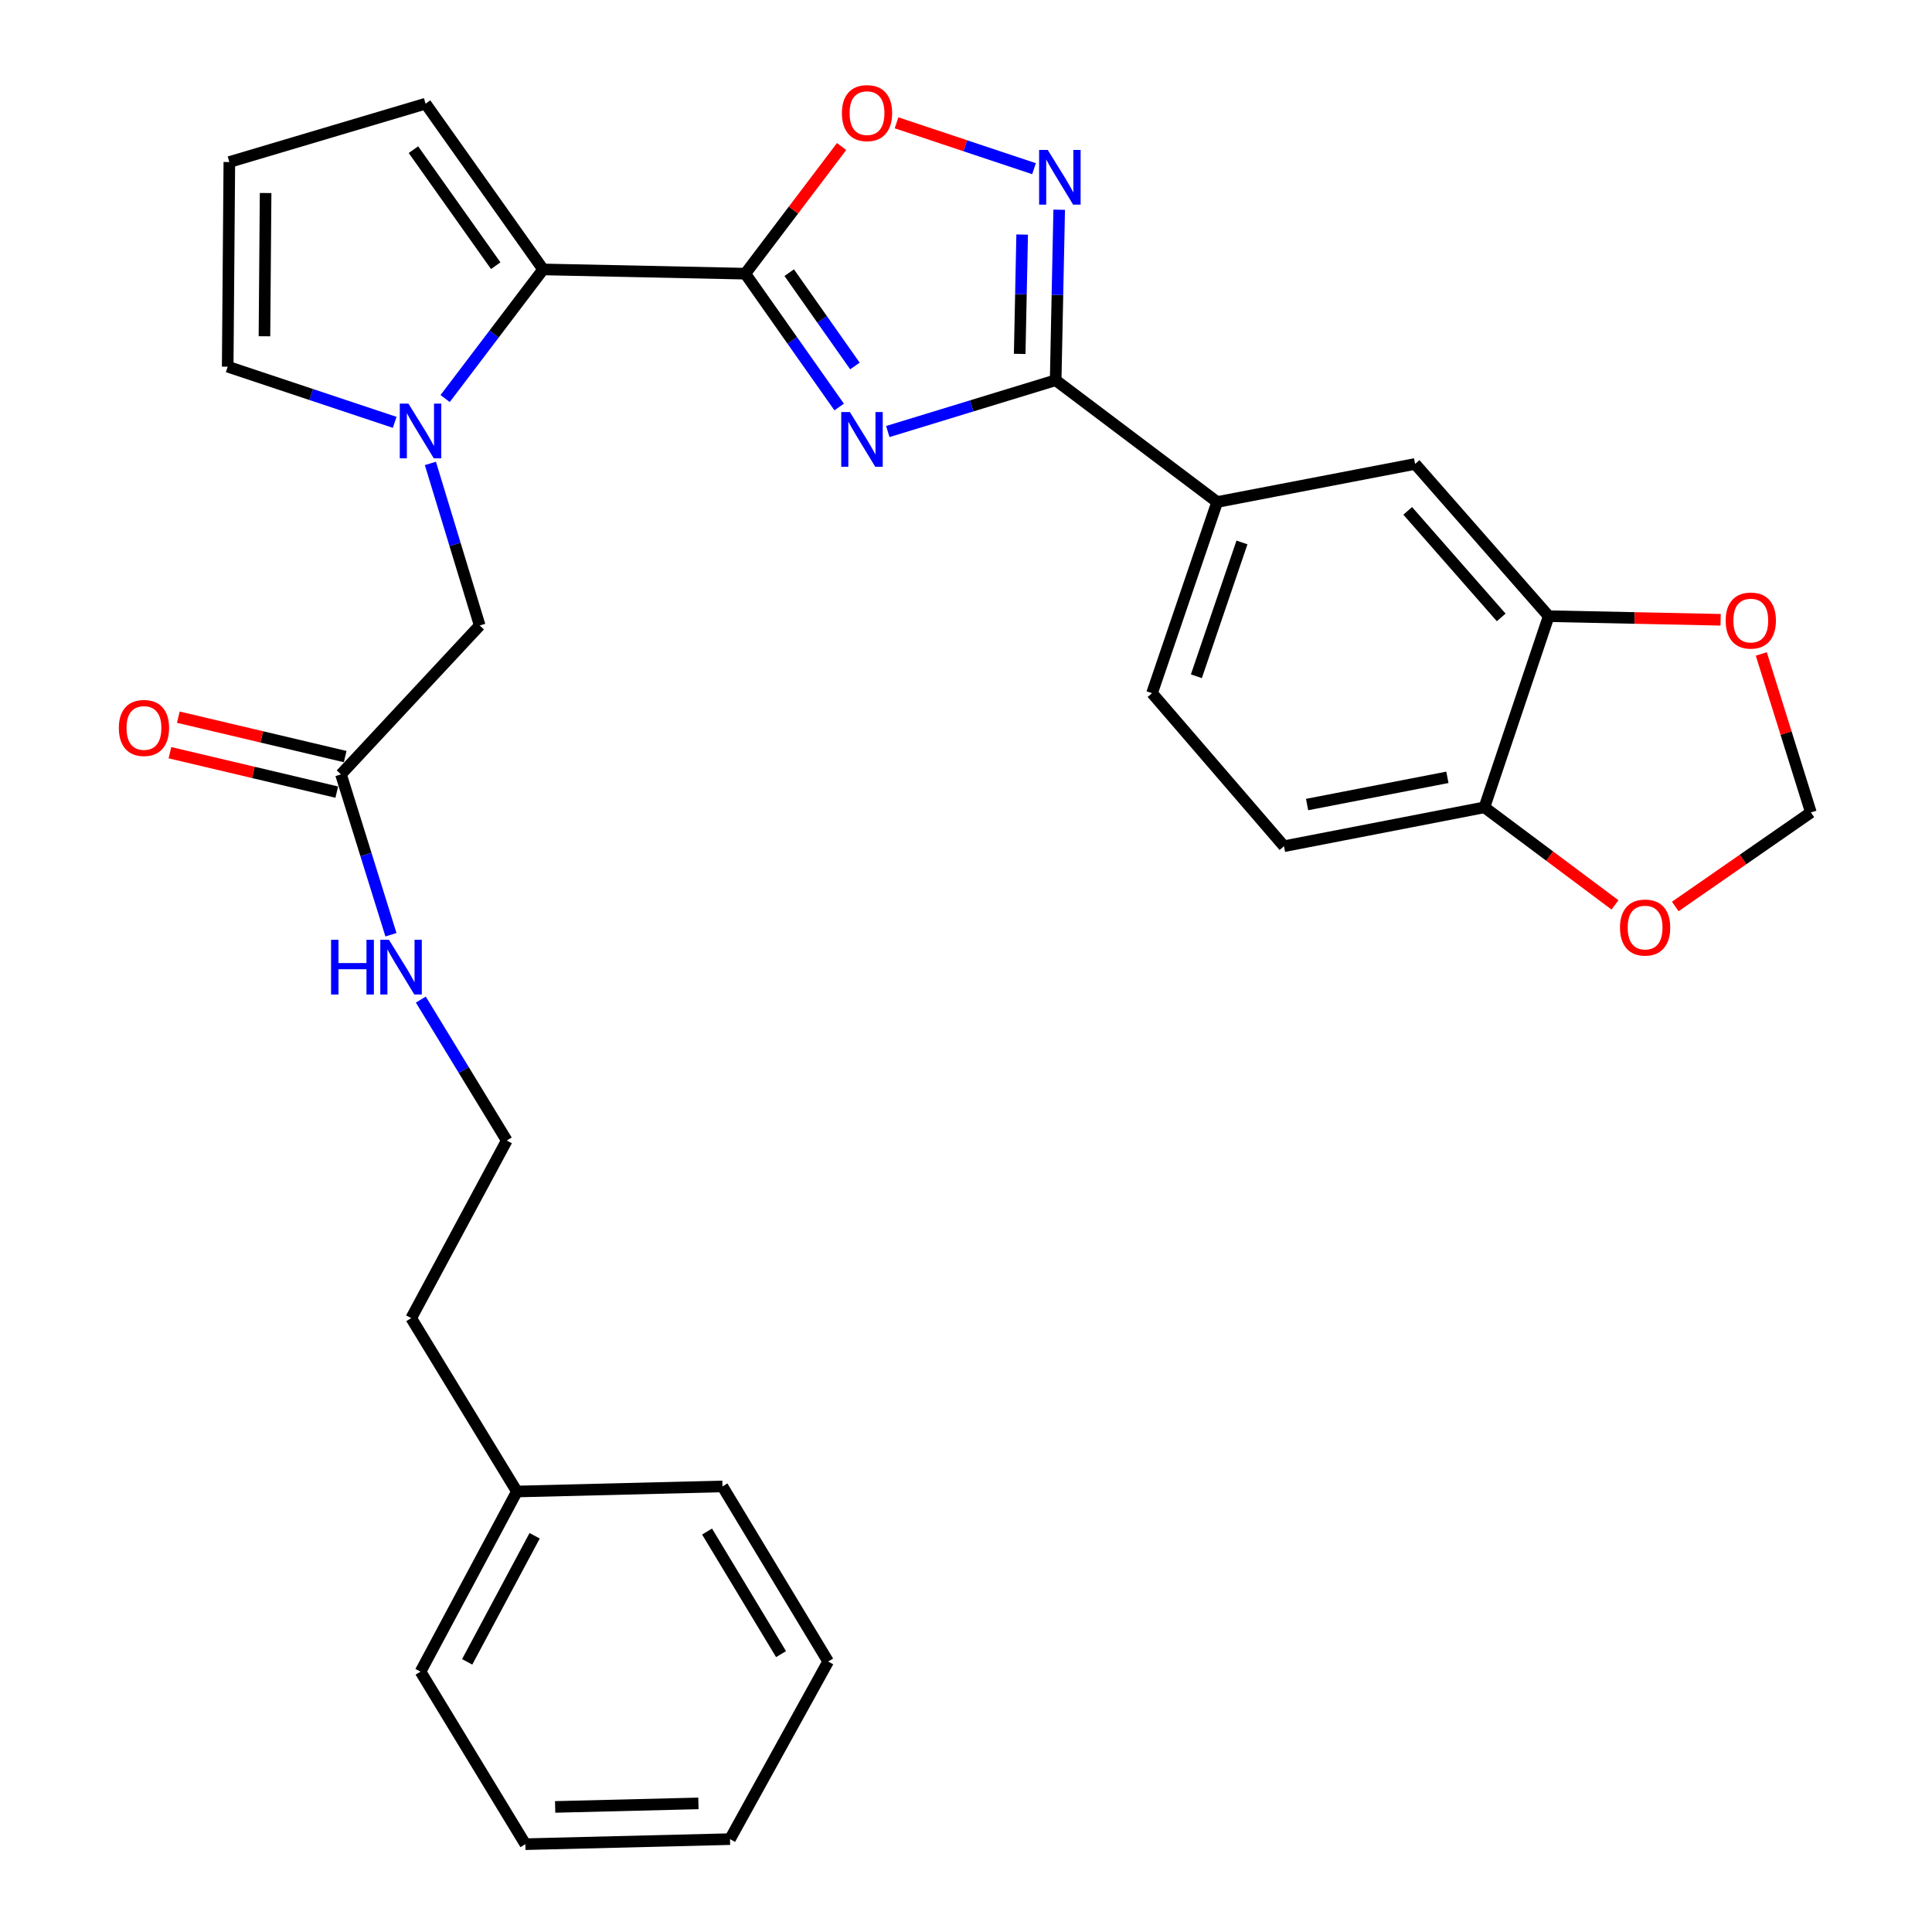 <?xml version='1.0' encoding='iso-8859-1'?>
<svg version='1.1' baseProfile='full'
              xmlns='http://www.w3.org/2000/svg'
                      xmlns:rdkit='http://www.rdkit.org/xml'
                      xmlns:xlink='http://www.w3.org/1999/xlink'
                  xml:space='preserve'
width='1000px' height='1000px' viewBox='0 0 1000 1000'>
<!-- END OF HEADER -->
<rect style='opacity:1.0;fill:#FFFFFF;stroke:none' width='1000' height='1000' x='0' y='0'> </rect>
<path class='bond-0' d='M 434.347,210.665 L 410.052,176.162' style='fill:none;fill-rule:evenodd;stroke:#0000FF;stroke-width:6px;stroke-linecap:butt;stroke-linejoin:miter;stroke-opacity:1' />
<path class='bond-0' d='M 410.052,176.162 L 385.758,141.658' style='fill:none;fill-rule:evenodd;stroke:#000000;stroke-width:6px;stroke-linecap:butt;stroke-linejoin:miter;stroke-opacity:1' />
<path class='bond-0' d='M 442.509,189.435 L 425.503,165.282' style='fill:none;fill-rule:evenodd;stroke:#0000FF;stroke-width:6px;stroke-linecap:butt;stroke-linejoin:miter;stroke-opacity:1' />
<path class='bond-0' d='M 425.503,165.282 L 408.497,141.13' style='fill:none;fill-rule:evenodd;stroke:#000000;stroke-width:6px;stroke-linecap:butt;stroke-linejoin:miter;stroke-opacity:1' />
<path class='bond-1' d='M 459.524,223.364 L 502.967,210.084' style='fill:none;fill-rule:evenodd;stroke:#0000FF;stroke-width:6px;stroke-linecap:butt;stroke-linejoin:miter;stroke-opacity:1' />
<path class='bond-1' d='M 502.967,210.084 L 546.41,196.804' style='fill:none;fill-rule:evenodd;stroke:#000000;stroke-width:6px;stroke-linecap:butt;stroke-linejoin:miter;stroke-opacity:1' />
<path class='bond-3' d='M 385.758,141.658 L 281.123,139.453' style='fill:none;fill-rule:evenodd;stroke:#000000;stroke-width:6px;stroke-linecap:butt;stroke-linejoin:miter;stroke-opacity:1' />
<path class='bond-5' d='M 385.758,141.658 L 410.685,108.749' style='fill:none;fill-rule:evenodd;stroke:#000000;stroke-width:6px;stroke-linecap:butt;stroke-linejoin:miter;stroke-opacity:1' />
<path class='bond-5' d='M 410.685,108.749 L 435.611,75.84' style='fill:none;fill-rule:evenodd;stroke:#FF0000;stroke-width:6px;stroke-linecap:butt;stroke-linejoin:miter;stroke-opacity:1' />
<path class='bond-4' d='M 546.41,196.804 L 547.323,152.681' style='fill:none;fill-rule:evenodd;stroke:#000000;stroke-width:6px;stroke-linecap:butt;stroke-linejoin:miter;stroke-opacity:1' />
<path class='bond-4' d='M 547.323,152.681 L 548.236,108.557' style='fill:none;fill-rule:evenodd;stroke:#0000FF;stroke-width:6px;stroke-linecap:butt;stroke-linejoin:miter;stroke-opacity:1' />
<path class='bond-4' d='M 527.791,183.176 L 528.43,152.29' style='fill:none;fill-rule:evenodd;stroke:#000000;stroke-width:6px;stroke-linecap:butt;stroke-linejoin:miter;stroke-opacity:1' />
<path class='bond-4' d='M 528.43,152.29 L 529.069,121.404' style='fill:none;fill-rule:evenodd;stroke:#0000FF;stroke-width:6px;stroke-linecap:butt;stroke-linejoin:miter;stroke-opacity:1' />
<path class='bond-6' d='M 546.41,196.804 L 630.006,259.835' style='fill:none;fill-rule:evenodd;stroke:#000000;stroke-width:6px;stroke-linecap:butt;stroke-linejoin:miter;stroke-opacity:1' />
<path class='bond-2' d='M 230.401,206.286 L 255.762,172.87' style='fill:none;fill-rule:evenodd;stroke:#0000FF;stroke-width:6px;stroke-linecap:butt;stroke-linejoin:miter;stroke-opacity:1' />
<path class='bond-2' d='M 255.762,172.87 L 281.123,139.453' style='fill:none;fill-rule:evenodd;stroke:#000000;stroke-width:6px;stroke-linecap:butt;stroke-linejoin:miter;stroke-opacity:1' />
<path class='bond-8' d='M 222.772,239.861 L 235.534,281.804' style='fill:none;fill-rule:evenodd;stroke:#0000FF;stroke-width:6px;stroke-linecap:butt;stroke-linejoin:miter;stroke-opacity:1' />
<path class='bond-8' d='M 235.534,281.804 L 248.296,323.747' style='fill:none;fill-rule:evenodd;stroke:#000000;stroke-width:6px;stroke-linecap:butt;stroke-linejoin:miter;stroke-opacity:1' />
<path class='bond-10' d='M 204.292,218.612 L 161.075,204.202' style='fill:none;fill-rule:evenodd;stroke:#0000FF;stroke-width:6px;stroke-linecap:butt;stroke-linejoin:miter;stroke-opacity:1' />
<path class='bond-10' d='M 161.075,204.202 L 117.857,189.792' style='fill:none;fill-rule:evenodd;stroke:#000000;stroke-width:6px;stroke-linecap:butt;stroke-linejoin:miter;stroke-opacity:1' />
<path class='bond-13' d='M 281.123,139.453 L 220.276,53.663' style='fill:none;fill-rule:evenodd;stroke:#000000;stroke-width:6px;stroke-linecap:butt;stroke-linejoin:miter;stroke-opacity:1' />
<path class='bond-13' d='M 256.583,137.517 L 213.99,77.463' style='fill:none;fill-rule:evenodd;stroke:#000000;stroke-width:6px;stroke-linecap:butt;stroke-linejoin:miter;stroke-opacity:1' />
<path class='bond-30' d='M 535.212,87.31 L 499.629,75.439' style='fill:none;fill-rule:evenodd;stroke:#0000FF;stroke-width:6px;stroke-linecap:butt;stroke-linejoin:miter;stroke-opacity:1' />
<path class='bond-30' d='M 499.629,75.439 L 464.045,63.568' style='fill:none;fill-rule:evenodd;stroke:#FF0000;stroke-width:6px;stroke-linecap:butt;stroke-linejoin:miter;stroke-opacity:1' />
<path class='bond-9' d='M 630.006,259.835 L 732.457,240.14' style='fill:none;fill-rule:evenodd;stroke:#000000;stroke-width:6px;stroke-linecap:butt;stroke-linejoin:miter;stroke-opacity:1' />
<path class='bond-18' d='M 630.006,259.835 L 596.297,358.779' style='fill:none;fill-rule:evenodd;stroke:#000000;stroke-width:6px;stroke-linecap:butt;stroke-linejoin:miter;stroke-opacity:1' />
<path class='bond-18' d='M 642.837,280.77 L 619.24,350.031' style='fill:none;fill-rule:evenodd;stroke:#000000;stroke-width:6px;stroke-linecap:butt;stroke-linejoin:miter;stroke-opacity:1' />
<path class='bond-7' d='M 801.597,318.929 L 732.457,240.14' style='fill:none;fill-rule:evenodd;stroke:#000000;stroke-width:6px;stroke-linecap:butt;stroke-linejoin:miter;stroke-opacity:1' />
<path class='bond-7' d='M 777.023,319.574 L 728.625,264.423' style='fill:none;fill-rule:evenodd;stroke:#000000;stroke-width:6px;stroke-linecap:butt;stroke-linejoin:miter;stroke-opacity:1' />
<path class='bond-14' d='M 801.597,318.929 L 846.096,319.862' style='fill:none;fill-rule:evenodd;stroke:#000000;stroke-width:6px;stroke-linecap:butt;stroke-linejoin:miter;stroke-opacity:1' />
<path class='bond-14' d='M 846.096,319.862 L 890.595,320.795' style='fill:none;fill-rule:evenodd;stroke:#FF0000;stroke-width:6px;stroke-linecap:butt;stroke-linejoin:miter;stroke-opacity:1' />
<path class='bond-32' d='M 801.597,318.929 L 768.329,417.873' style='fill:none;fill-rule:evenodd;stroke:#000000;stroke-width:6px;stroke-linecap:butt;stroke-linejoin:miter;stroke-opacity:1' />
<path class='bond-11' d='M 248.296,323.747 L 176.489,400.803' style='fill:none;fill-rule:evenodd;stroke:#000000;stroke-width:6px;stroke-linecap:butt;stroke-linejoin:miter;stroke-opacity:1' />
<path class='bond-31' d='M 117.857,189.792 L 118.708,83.866' style='fill:none;fill-rule:evenodd;stroke:#000000;stroke-width:6px;stroke-linecap:butt;stroke-linejoin:miter;stroke-opacity:1' />
<path class='bond-31' d='M 136.881,174.054 L 137.476,99.906' style='fill:none;fill-rule:evenodd;stroke:#000000;stroke-width:6px;stroke-linecap:butt;stroke-linejoin:miter;stroke-opacity:1' />
<path class='bond-19' d='M 178.661,391.608 L 135.482,381.407' style='fill:none;fill-rule:evenodd;stroke:#000000;stroke-width:6px;stroke-linecap:butt;stroke-linejoin:miter;stroke-opacity:1' />
<path class='bond-19' d='M 135.482,381.407 L 92.303,371.205' style='fill:none;fill-rule:evenodd;stroke:#FF0000;stroke-width:6px;stroke-linecap:butt;stroke-linejoin:miter;stroke-opacity:1' />
<path class='bond-19' d='M 174.317,409.998 L 131.137,399.797' style='fill:none;fill-rule:evenodd;stroke:#000000;stroke-width:6px;stroke-linecap:butt;stroke-linejoin:miter;stroke-opacity:1' />
<path class='bond-19' d='M 131.137,399.797 L 87.958,389.595' style='fill:none;fill-rule:evenodd;stroke:#FF0000;stroke-width:6px;stroke-linecap:butt;stroke-linejoin:miter;stroke-opacity:1' />
<path class='bond-21' d='M 176.489,400.803 L 189.423,442.314' style='fill:none;fill-rule:evenodd;stroke:#000000;stroke-width:6px;stroke-linecap:butt;stroke-linejoin:miter;stroke-opacity:1' />
<path class='bond-21' d='M 189.423,442.314 L 202.358,483.825' style='fill:none;fill-rule:evenodd;stroke:#0000FF;stroke-width:6px;stroke-linecap:butt;stroke-linejoin:miter;stroke-opacity:1' />
<path class='bond-12' d='M 768.329,417.873 L 664.587,437.998' style='fill:none;fill-rule:evenodd;stroke:#000000;stroke-width:6px;stroke-linecap:butt;stroke-linejoin:miter;stroke-opacity:1' />
<path class='bond-12' d='M 749.169,402.341 L 676.55,416.428' style='fill:none;fill-rule:evenodd;stroke:#000000;stroke-width:6px;stroke-linecap:butt;stroke-linejoin:miter;stroke-opacity:1' />
<path class='bond-16' d='M 768.329,417.873 L 802.119,443.121' style='fill:none;fill-rule:evenodd;stroke:#000000;stroke-width:6px;stroke-linecap:butt;stroke-linejoin:miter;stroke-opacity:1' />
<path class='bond-16' d='M 802.119,443.121 L 835.909,468.369' style='fill:none;fill-rule:evenodd;stroke:#FF0000;stroke-width:6px;stroke-linecap:butt;stroke-linejoin:miter;stroke-opacity:1' />
<path class='bond-15' d='M 220.276,53.663 L 118.708,83.866' style='fill:none;fill-rule:evenodd;stroke:#000000;stroke-width:6px;stroke-linecap:butt;stroke-linejoin:miter;stroke-opacity:1' />
<path class='bond-17' d='M 911.643,338.486 L 924.475,379.497' style='fill:none;fill-rule:evenodd;stroke:#FF0000;stroke-width:6px;stroke-linecap:butt;stroke-linejoin:miter;stroke-opacity:1' />
<path class='bond-17' d='M 924.475,379.497 L 937.306,420.508' style='fill:none;fill-rule:evenodd;stroke:#000000;stroke-width:6px;stroke-linecap:butt;stroke-linejoin:miter;stroke-opacity:1' />
<path class='bond-33' d='M 867.116,469.194 L 902.211,444.851' style='fill:none;fill-rule:evenodd;stroke:#FF0000;stroke-width:6px;stroke-linecap:butt;stroke-linejoin:miter;stroke-opacity:1' />
<path class='bond-33' d='M 902.211,444.851 L 937.306,420.508' style='fill:none;fill-rule:evenodd;stroke:#000000;stroke-width:6px;stroke-linecap:butt;stroke-linejoin:miter;stroke-opacity:1' />
<path class='bond-20' d='M 596.297,358.779 L 664.587,437.998' style='fill:none;fill-rule:evenodd;stroke:#000000;stroke-width:6px;stroke-linecap:butt;stroke-linejoin:miter;stroke-opacity:1' />
<path class='bond-22' d='M 217.82,517.385 L 240.06,553.86' style='fill:none;fill-rule:evenodd;stroke:#0000FF;stroke-width:6px;stroke-linecap:butt;stroke-linejoin:miter;stroke-opacity:1' />
<path class='bond-22' d='M 240.06,553.86 L 262.3,590.335' style='fill:none;fill-rule:evenodd;stroke:#000000;stroke-width:6px;stroke-linecap:butt;stroke-linejoin:miter;stroke-opacity:1' />
<path class='bond-24' d='M 262.3,590.335 L 212.844,682.267' style='fill:none;fill-rule:evenodd;stroke:#000000;stroke-width:6px;stroke-linecap:butt;stroke-linejoin:miter;stroke-opacity:1' />
<path class='bond-23' d='M 267.549,772.005 L 212.844,682.267' style='fill:none;fill-rule:evenodd;stroke:#000000;stroke-width:6px;stroke-linecap:butt;stroke-linejoin:miter;stroke-opacity:1' />
<path class='bond-25' d='M 267.549,772.005 L 217.662,865.249' style='fill:none;fill-rule:evenodd;stroke:#000000;stroke-width:6px;stroke-linecap:butt;stroke-linejoin:miter;stroke-opacity:1' />
<path class='bond-25' d='M 276.728,794.906 L 241.807,860.176' style='fill:none;fill-rule:evenodd;stroke:#000000;stroke-width:6px;stroke-linecap:butt;stroke-linejoin:miter;stroke-opacity:1' />
<path class='bond-26' d='M 267.549,772.005 L 373.947,769.37' style='fill:none;fill-rule:evenodd;stroke:#000000;stroke-width:6px;stroke-linecap:butt;stroke-linejoin:miter;stroke-opacity:1' />
<path class='bond-27' d='M 217.662,865.249 L 271.927,954.545' style='fill:none;fill-rule:evenodd;stroke:#000000;stroke-width:6px;stroke-linecap:butt;stroke-linejoin:miter;stroke-opacity:1' />
<path class='bond-28' d='M 373.947,769.37 L 428.653,860' style='fill:none;fill-rule:evenodd;stroke:#000000;stroke-width:6px;stroke-linecap:butt;stroke-linejoin:miter;stroke-opacity:1' />
<path class='bond-28' d='M 365.975,792.729 L 404.269,856.17' style='fill:none;fill-rule:evenodd;stroke:#000000;stroke-width:6px;stroke-linecap:butt;stroke-linejoin:miter;stroke-opacity:1' />
<path class='bond-34' d='M 271.927,954.545 L 377.853,951.931' style='fill:none;fill-rule:evenodd;stroke:#000000;stroke-width:6px;stroke-linecap:butt;stroke-linejoin:miter;stroke-opacity:1' />
<path class='bond-34' d='M 287.35,935.263 L 361.498,933.433' style='fill:none;fill-rule:evenodd;stroke:#000000;stroke-width:6px;stroke-linecap:butt;stroke-linejoin:miter;stroke-opacity:1' />
<path class='bond-29' d='M 428.653,860 L 377.853,951.931' style='fill:none;fill-rule:evenodd;stroke:#000000;stroke-width:6px;stroke-linecap:butt;stroke-linejoin:miter;stroke-opacity:1' />
<path  class='atom-0' d='M 439.904 213.288
L 449.184 228.288
Q 450.104 229.768, 451.584 232.448
Q 453.064 235.128, 453.144 235.288
L 453.144 213.288
L 456.904 213.288
L 456.904 241.608
L 453.024 241.608
L 443.064 225.208
Q 441.904 223.288, 440.664 221.088
Q 439.464 218.888, 439.104 218.208
L 439.104 241.608
L 435.424 241.608
L 435.424 213.288
L 439.904 213.288
' fill='#0000FF'/>
<path  class='atom-3' d='M 211.402 208.911
L 220.682 223.911
Q 221.602 225.391, 223.082 228.071
Q 224.562 230.751, 224.642 230.911
L 224.642 208.911
L 228.402 208.911
L 228.402 237.231
L 224.522 237.231
L 214.562 220.831
Q 213.402 218.911, 212.162 216.711
Q 210.962 214.511, 210.602 213.831
L 210.602 237.231
L 206.922 237.231
L 206.922 208.911
L 211.402 208.911
' fill='#0000FF'/>
<path  class='atom-5' d='M 542.323 77.611
L 551.603 92.611
Q 552.523 94.091, 554.003 96.771
Q 555.483 99.451, 555.563 99.611
L 555.563 77.611
L 559.323 77.611
L 559.323 105.931
L 555.443 105.931
L 545.483 89.531
Q 544.323 87.611, 543.083 85.411
Q 541.883 83.211, 541.523 82.531
L 541.523 105.931
L 537.843 105.931
L 537.843 77.611
L 542.323 77.611
' fill='#0000FF'/>
<path  class='atom-6' d='M 435.767 58.551
Q 435.767 51.751, 439.127 47.951
Q 442.487 44.151, 448.767 44.151
Q 455.047 44.151, 458.407 47.951
Q 461.767 51.751, 461.767 58.551
Q 461.767 65.431, 458.367 69.351
Q 454.967 73.231, 448.767 73.231
Q 442.527 73.231, 439.127 69.351
Q 435.767 65.471, 435.767 58.551
M 448.767 70.031
Q 453.087 70.031, 455.407 67.151
Q 457.767 64.231, 457.767 58.551
Q 457.767 52.991, 455.407 50.191
Q 453.087 47.351, 448.767 47.351
Q 444.447 47.351, 442.087 50.151
Q 439.767 52.951, 439.767 58.551
Q 439.767 64.271, 442.087 67.151
Q 444.447 70.031, 448.767 70.031
' fill='#FF0000'/>
<path  class='atom-15' d='M 893.211 321.203
Q 893.211 314.403, 896.571 310.603
Q 899.931 306.803, 906.211 306.803
Q 912.491 306.803, 915.851 310.603
Q 919.211 314.403, 919.211 321.203
Q 919.211 328.083, 915.811 332.003
Q 912.411 335.883, 906.211 335.883
Q 899.971 335.883, 896.571 332.003
Q 893.211 328.123, 893.211 321.203
M 906.211 332.683
Q 910.531 332.683, 912.851 329.803
Q 915.211 326.883, 915.211 321.203
Q 915.211 315.643, 912.851 312.843
Q 910.531 310.003, 906.211 310.003
Q 901.891 310.003, 899.531 312.803
Q 897.211 315.603, 897.211 321.203
Q 897.211 326.923, 899.531 329.803
Q 901.891 332.683, 906.211 332.683
' fill='#FF0000'/>
<path  class='atom-17' d='M 838.505 480.102
Q 838.505 473.302, 841.865 469.502
Q 845.225 465.702, 851.505 465.702
Q 857.785 465.702, 861.145 469.502
Q 864.505 473.302, 864.505 480.102
Q 864.505 486.982, 861.105 490.902
Q 857.705 494.782, 851.505 494.782
Q 845.265 494.782, 841.865 490.902
Q 838.505 487.022, 838.505 480.102
M 851.505 491.582
Q 855.825 491.582, 858.145 488.702
Q 860.505 485.782, 860.505 480.102
Q 860.505 474.542, 858.145 471.742
Q 855.825 468.902, 851.505 468.902
Q 847.185 468.902, 844.825 471.702
Q 842.505 474.502, 842.505 480.102
Q 842.505 485.822, 844.825 488.702
Q 847.185 491.582, 851.505 491.582
' fill='#FF0000'/>
<path  class='atom-20' d='M 61.511 376.79
Q 61.511 369.99, 64.871 366.19
Q 68.231 362.39, 74.511 362.39
Q 80.791 362.39, 84.151 366.19
Q 87.511 369.99, 87.511 376.79
Q 87.511 383.67, 84.111 387.59
Q 80.711 391.47, 74.511 391.47
Q 68.271 391.47, 64.871 387.59
Q 61.511 383.71, 61.511 376.79
M 74.511 388.27
Q 78.831 388.27, 81.151 385.39
Q 83.511 382.47, 83.511 376.79
Q 83.511 371.23, 81.151 368.43
Q 78.831 365.59, 74.511 365.59
Q 70.191 365.59, 67.831 368.39
Q 65.511 371.19, 65.511 376.79
Q 65.511 382.51, 67.831 385.39
Q 70.191 388.27, 74.511 388.27
' fill='#FF0000'/>
<path  class='atom-22' d='M 171.364 486.438
L 175.204 486.438
L 175.204 498.478
L 189.684 498.478
L 189.684 486.438
L 193.524 486.438
L 193.524 514.758
L 189.684 514.758
L 189.684 501.678
L 175.204 501.678
L 175.204 514.758
L 171.364 514.758
L 171.364 486.438
' fill='#0000FF'/>
<path  class='atom-22' d='M 201.324 486.438
L 210.604 501.438
Q 211.524 502.918, 213.004 505.598
Q 214.484 508.278, 214.564 508.438
L 214.564 486.438
L 218.324 486.438
L 218.324 514.758
L 214.444 514.758
L 204.484 498.358
Q 203.324 496.438, 202.084 494.238
Q 200.884 492.038, 200.524 491.358
L 200.524 514.758
L 196.844 514.758
L 196.844 486.438
L 201.324 486.438
' fill='#0000FF'/>
</svg>
